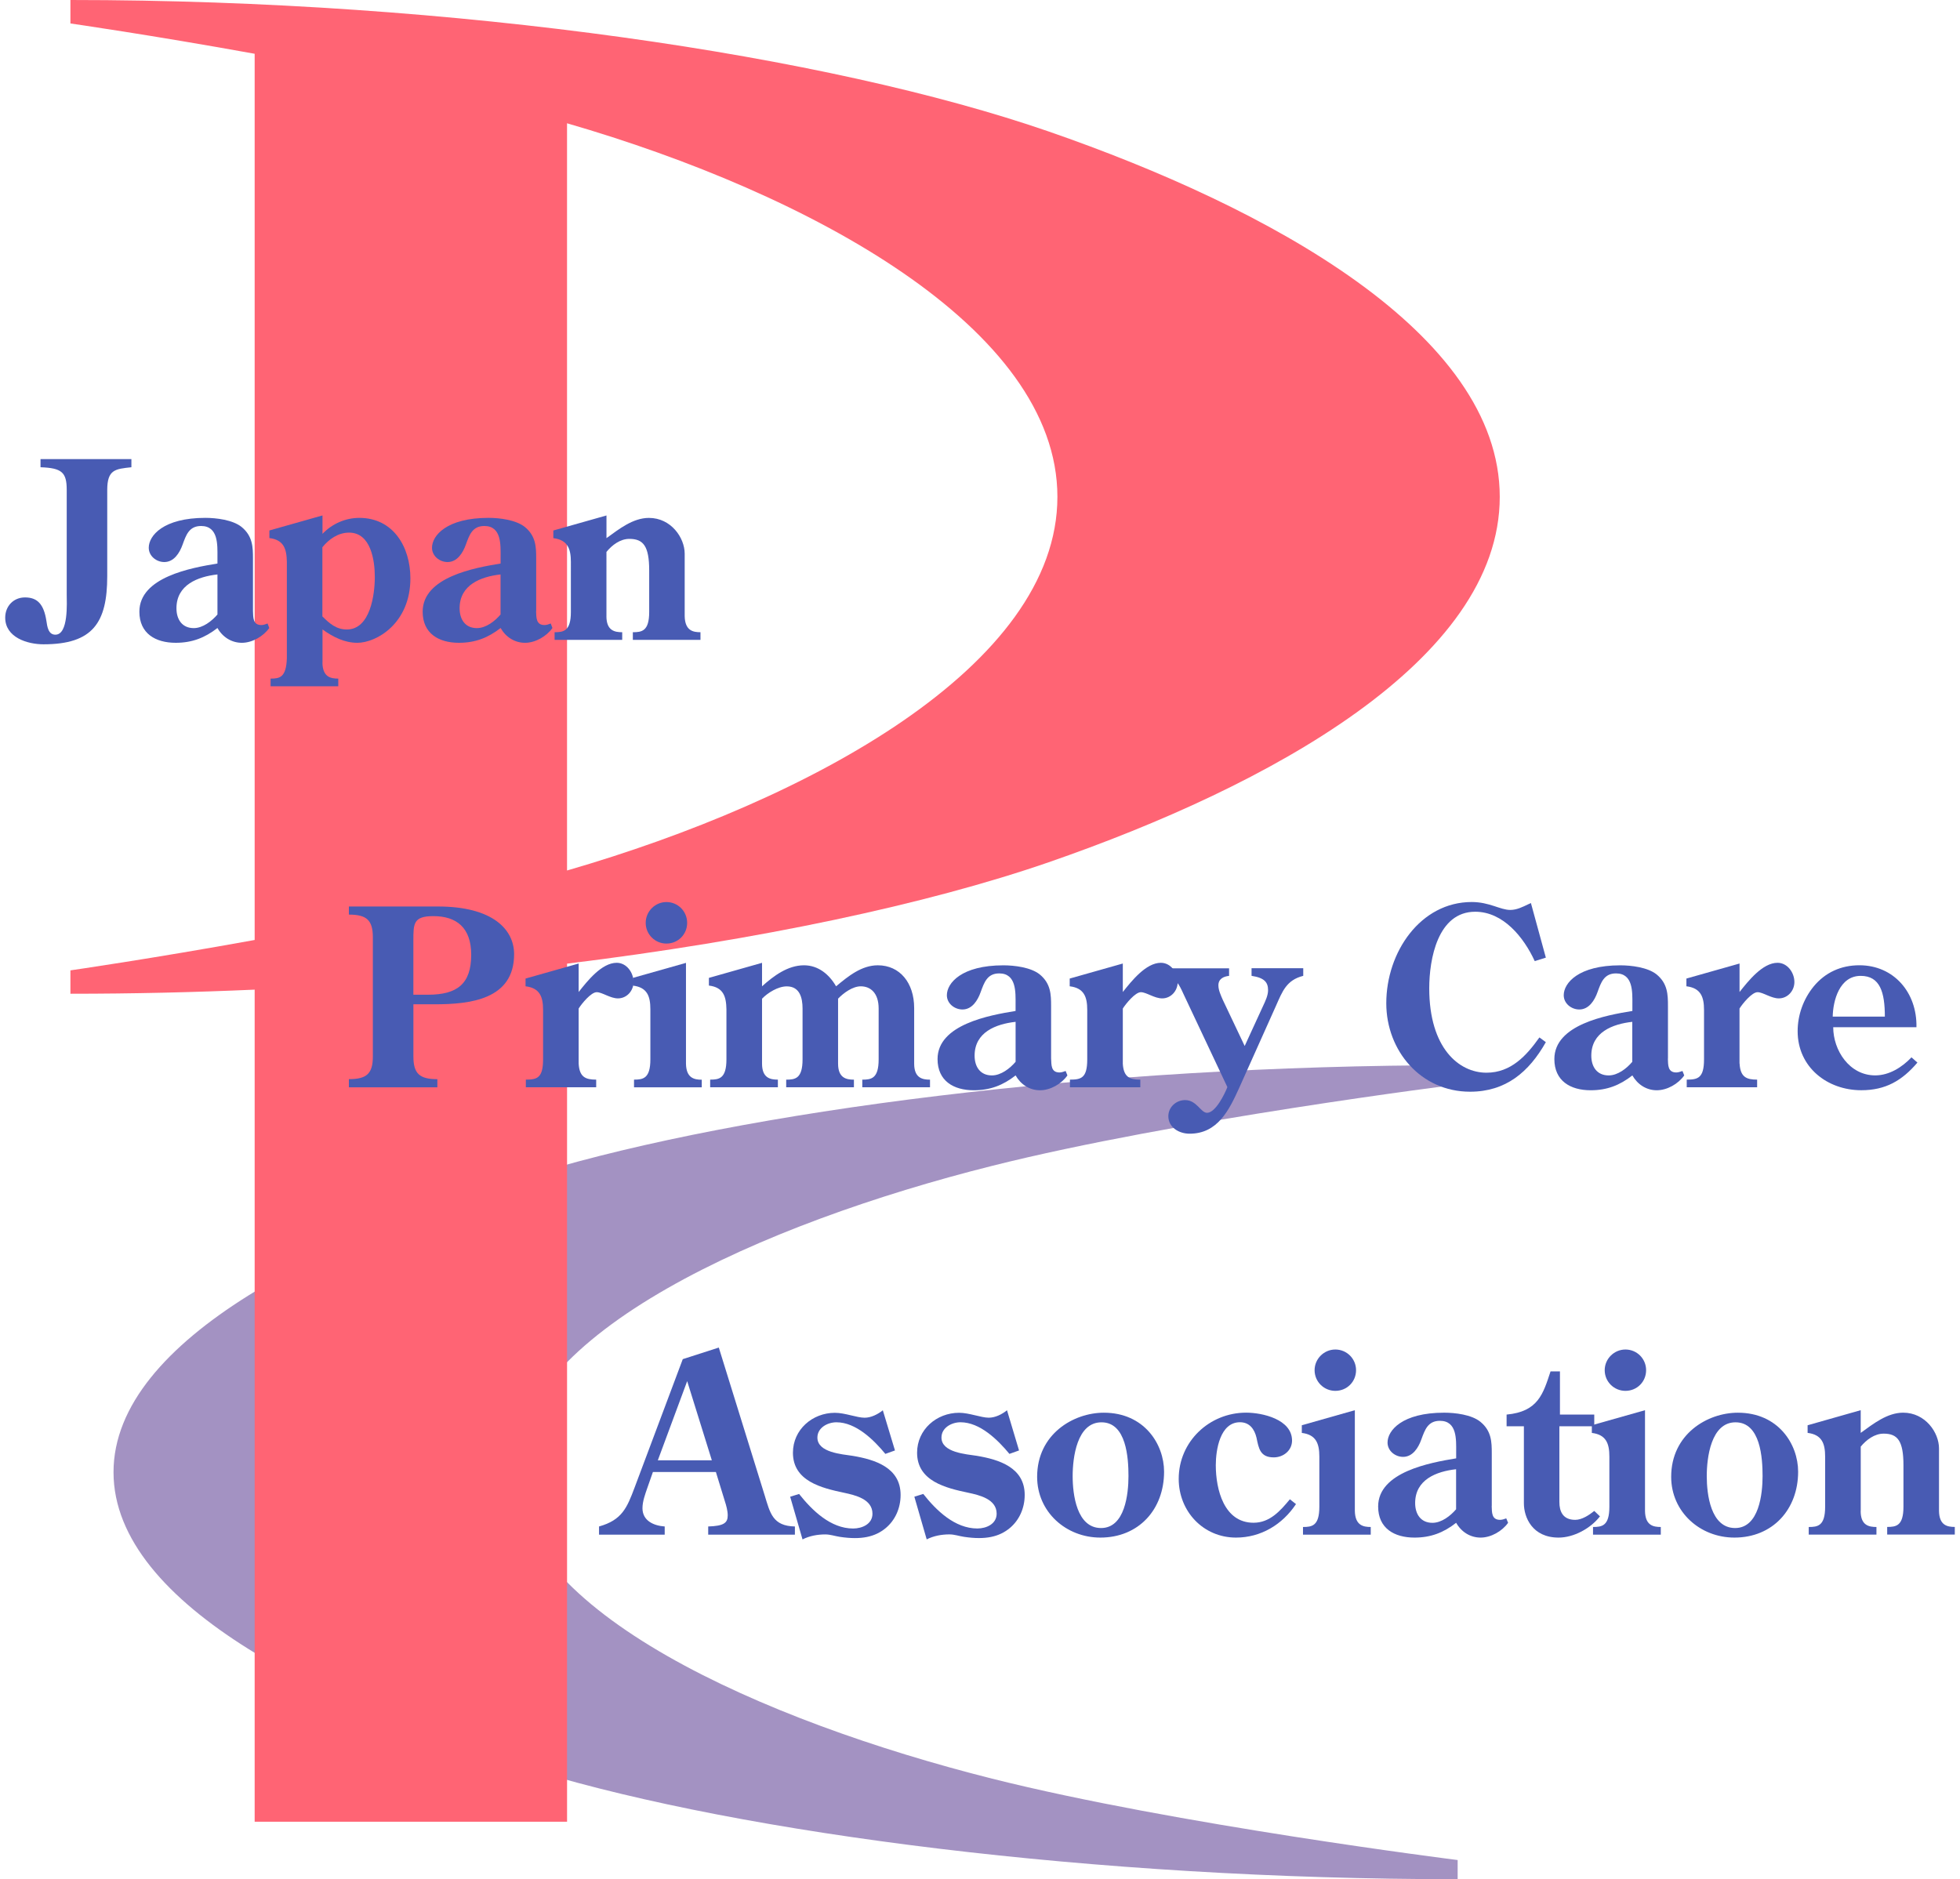 <?xml version="1.0" encoding="utf-8"?>
<!-- Generator: Adobe Illustrator 27.9.3, SVG Export Plug-In . SVG Version: 9.03 Build 53313)  -->
<svg version="1.1" id="レイヤー_1" xmlns="http://www.w3.org/2000/svg" xmlns:xlink="http://www.w3.org/1999/xlink" x="0px"
	 y="0px" width="73" height="70" viewBox="0 0 73 70" style="enable-background:new 0 0 73 70;" xml:space="preserve">
<style type="text/css">
	.st0{fill:#A392C2;}
	.st1{fill:#FF6474;}
	.st2{fill:#485BB3;}
</style>
<g>
	<path class="st0" d="M19.13,54.838c0,5.173,9.306,9.273,17.823,11.417c6.805,1.71,17.337,3.031,17.337,3.031V70
		c-13.541,0-26.57-1.697-34.264-4.013c-7.694-2.319-15.798-6.152-15.798-11.148c0-4.992,8.103-8.827,15.797-11.145
		c7.694-2.318,20.724-4.015,34.264-4.015v0.718c0,0-10.533,1.318-17.337,3.031C28.435,45.565,19.13,49.666,19.13,54.838"/>
	<path class="st1" d="M39.058,4.898C30.874,2.069,17.021,0,2.623,0v0.874c0,0,2.983,0.428,6.862,1.129v33.011
		c-3.879,0.703-6.862,1.132-6.862,1.132v0.871c2.309,0,4.603-0.053,6.862-0.153v30.995H21.12V35.896
		c7.134-0.877,13.406-2.211,17.938-3.777c8.181-2.832,16.8-7.512,16.8-13.611C55.857,12.412,47.238,7.73,39.058,4.898
		 M21.119,32.426V4.592c9.036,2.619,18.264,7.616,18.264,13.916C39.382,24.809,30.154,29.808,21.119,32.426"/>
	<g>
		<path class="st2" d="M3.994,21.461C3.994,23.192,3.461,24,1.62,24c-0.605,0-1.426-0.257-1.426-0.993
			c0-0.423,0.304-0.753,0.736-0.753c0.451,0,0.7,0.237,0.798,0.874c0.032,0.21,0.067,0.514,0.334,0.514
			c0.496,0,0.423-1.195,0.423-1.509v-3.882c0-0.653-0.176-0.818-0.976-0.846v-0.304h3.385v0.304c-0.597,0.065-0.9,0.082-0.9,0.846
			v3.21H3.994z"/>
		<path class="st2" d="M9.422,22.768c0.012,0.231-0.009,0.515,0.313,0.515c0.073,0,0.158-0.029,0.231-0.058l0.062,0.168
			c-0.219,0.311-0.633,0.551-1.02,0.551c-0.384,0-0.718-0.212-0.909-0.551c-0.469,0.365-0.946,0.551-1.555,0.551
			c-0.756,0-1.353-0.349-1.353-1.159c0-1.289,1.932-1.635,2.908-1.794v-0.248c0-0.44,0.037-1.15-0.609-1.15
			c-0.451,0-0.56,0.341-0.688,0.69c-0.112,0.315-0.323,0.653-0.683,0.653c-0.293,0-0.579-0.221-0.579-0.534
			c0-0.449,0.544-1.112,2.108-1.112c0.405,0,1.022,0.074,1.351,0.34c0.414,0.34,0.423,0.754,0.423,1.174
			C9.422,20.805,9.422,22.768,9.422,22.768z M8.099,21.398c-0.734,0.082-1.527,0.386-1.527,1.26c0,0.415,0.21,0.739,0.644,0.739
			c0.337,0,0.67-0.259,0.883-0.507V21.398z"/>
		<path class="st2" d="M12.009,24.68c0.007,0.545,0.313,0.598,0.59,0.598v0.286h-2.521v-0.286c0.332,0,0.581-0.035,0.606-0.755
			v-3.595c-0.009-0.49-0.119-0.819-0.651-0.885V19.76l1.978-0.56v0.686c0.358-0.376,0.855-0.595,1.372-0.595
			c1.269,0,1.902,1.086,1.902,2.252c0,1.684-1.269,2.401-1.975,2.401c-0.489,0-0.912-0.221-1.298-0.497v1.233H12.009z
			 M12.009,22.962c0.267,0.266,0.516,0.486,0.909,0.486c0.876,0,1.042-1.306,1.042-1.959c0-0.619-0.149-1.649-0.958-1.649
			c-0.405,0-0.748,0.241-0.995,0.545v2.577H12.009z"/>
		<path class="st2" d="M19.966,22.768c0.012,0.231-0.007,0.515,0.316,0.515c0.073,0,0.158-0.029,0.231-0.058l0.062,0.168
			c-0.219,0.311-0.633,0.551-1.021,0.551c-0.384,0-0.716-0.212-0.909-0.551c-0.467,0.365-0.946,0.551-1.552,0.551
			c-0.756,0-1.351-0.349-1.351-1.159c0-1.289,1.929-1.635,2.903-1.794v-0.248c0-0.44,0.039-1.15-0.605-1.15
			c-0.451,0-0.56,0.341-0.688,0.69c-0.112,0.315-0.325,0.653-0.683,0.653c-0.293,0-0.579-0.221-0.579-0.534
			c0-0.449,0.542-1.112,2.106-1.112c0.407,0,1.021,0.074,1.353,0.34c0.414,0.34,0.421,0.754,0.421,1.174v1.963H19.966z
			 M18.643,21.398c-0.734,0.082-1.525,0.386-1.525,1.26c0,0.415,0.21,0.739,0.642,0.739c0.341,0,0.672-0.259,0.883-0.507V21.398z"/>
		<path class="st2" d="M22.586,22.951c0,0.544,0.311,0.599,0.588,0.599v0.284h-2.518v-0.284c0.33,0,0.606-0.037,0.606-0.754V20.93
			c0-0.488-0.119-0.818-0.653-0.884v-0.285l1.979-0.56v0.845c0.46-0.332,0.983-0.754,1.581-0.754c0.828,0,1.332,0.743,1.332,1.332
			v2.327c0.012,0.544,0.313,0.599,0.588,0.599v0.284h-2.519v-0.284c0.332,0,0.609-0.037,0.609-0.754v-1.546
			c0-0.912-0.221-1.177-0.739-1.177c-0.339,0-0.644,0.229-0.853,0.486V22.951z"/>
	</g>
	<g>
		<path class="st2" d="M15.397,37.41v1.941c0,0.644,0.231,0.848,0.893,0.848v0.304h-3.296v-0.305c0.663,0,0.893-0.203,0.893-0.848
			v-4.433c0-0.642-0.231-0.848-0.893-0.848v-0.302h3.315c2.057,0,2.839,0.866,2.839,1.777c0,1.692-1.644,1.866-2.962,1.866H15.397z
			 M15.397,37.053h0.544c1.093,0,1.609-0.407,1.609-1.491c0-1.004-0.544-1.436-1.408-1.436c-0.746,0-0.746,0.275-0.746,0.91v2.017
			H15.397z"/>
		<path class="st2" d="M21.552,39.617c0.028,0.507,0.258,0.599,0.653,0.599V40.5h-2.62v-0.284c0.411,0,0.642-0.055,0.642-0.754
			v-1.842c0-0.486-0.119-0.816-0.653-0.881v-0.288l1.978-0.56v1.061c0.323-0.407,0.855-1.088,1.418-1.088
			c0.368,0,0.626,0.365,0.626,0.717c0,0.325-0.249,0.609-0.581,0.609c-0.286,0-0.588-0.231-0.791-0.231
			c-0.212,0-0.562,0.432-0.672,0.609C21.552,37.569,21.552,39.617,21.552,39.617z"/>
		<path class="st2" d="M23.614,40.5v-0.284c0.333,0,0.609-0.037,0.609-0.754v-1.869c0-0.484-0.119-0.816-0.651-0.879v-0.288
			l1.977-0.559v3.753c0.009,0.542,0.311,0.599,0.588,0.599v0.284h-2.522V40.5z M24.821,33.601c0.432,0,0.772,0.349,0.772,0.775
			c0,0.432-0.34,0.772-0.772,0.772c-0.423,0-0.772-0.341-0.772-0.772C24.049,33.95,24.398,33.601,24.821,33.601"/>
		<path class="st2" d="M28.382,39.617c0,0.544,0.311,0.599,0.59,0.599V40.5h-2.522v-0.284c0.33,0,0.606-0.037,0.606-0.754v-1.867
			c-0.009-0.486-0.119-0.818-0.653-0.883v-0.286l1.979-0.561v0.875c0.432-0.388,0.958-0.783,1.563-0.783
			c0.532,0,0.939,0.339,1.195,0.783c0.451-0.377,0.949-0.783,1.555-0.783c0.818,0,1.353,0.652,1.353,1.592v2.069
			c0,0.544,0.313,0.599,0.59,0.599v0.284h-2.522v-0.284c0.332,0,0.609-0.037,0.609-0.754v-1.895c0-0.59-0.313-0.828-0.665-0.828
			c-0.304,0-0.642,0.247-0.846,0.46v2.418c0,0.544,0.313,0.599,0.59,0.599v0.284h-2.522v-0.284c0.332,0,0.609-0.037,0.609-0.754
			V37.57c0-0.395-0.1-0.828-0.588-0.828c-0.323,0-0.709,0.237-0.921,0.46V39.617z"/>
		<path class="st2" d="M39.149,39.433c0.012,0.233-0.009,0.516,0.313,0.516c0.073,0,0.158-0.03,0.228-0.055l0.066,0.165
			c-0.221,0.316-0.635,0.553-1.021,0.553s-0.716-0.212-0.909-0.553c-0.471,0.368-0.946,0.553-1.557,0.553
			c-0.753,0-1.35-0.349-1.35-1.162c0-1.287,1.932-1.634,2.906-1.792v-0.249c0-0.441,0.037-1.15-0.609-1.15
			c-0.448,0-0.56,0.34-0.69,0.693c-0.109,0.311-0.32,0.651-0.679,0.651c-0.295,0-0.581-0.221-0.581-0.532
			c0-0.451,0.544-1.113,2.106-1.113c0.405,0,1.022,0.073,1.353,0.339c0.414,0.34,0.423,0.756,0.423,1.177v1.96H39.149z
			 M37.826,38.063c-0.736,0.082-1.527,0.386-1.527,1.26c0,0.416,0.212,0.736,0.644,0.736c0.338,0,0.67-0.258,0.883-0.507V38.063z"/>
		<path class="st2" d="M41.818,39.617c0.03,0.507,0.258,0.599,0.653,0.599V40.5H39.85v-0.284c0.414,0,0.644-0.055,0.644-0.754
			v-1.842c0-0.486-0.119-0.816-0.653-0.881v-0.288l1.978-0.56v1.061c0.325-0.407,0.86-1.088,1.418-1.088
			c0.368,0,0.626,0.365,0.626,0.717c0,0.325-0.247,0.609-0.579,0.609c-0.288,0-0.59-0.231-0.793-0.231
			c-0.21,0-0.56,0.432-0.672,0.609V39.617z"/>
		<path class="st2" d="M45.777,36.067v0.284c-0.202,0.021-0.398,0.109-0.398,0.352c0,0.183,0.093,0.377,0.165,0.544l0.814,1.716
			l0.688-1.497c0.082-0.176,0.183-0.386,0.183-0.581c0-0.286-0.126-0.462-0.615-0.535v-0.284h1.925v0.284
			c-0.628,0.158-0.777,0.581-1.015,1.116l-1.376,3.07c-0.37,0.811-0.793,1.694-1.842,1.694c-0.386,0-0.791-0.228-0.791-0.653
			c0-0.34,0.293-0.599,0.624-0.599c0.435,0,0.581,0.474,0.818,0.474c0.316,0,0.663-0.711,0.756-0.958l-1.639-3.478
			c-0.156-0.34-0.286-0.633-0.718-0.663v-0.284h2.421V36.067z"/>
		<path class="st2" d="M57.575,35.672l-0.414,0.129c-0.407-0.884-1.17-1.839-2.217-1.839c-1.401,0-1.712,1.776-1.712,2.851
			c0,2.227,1.104,3.145,2.132,3.145c0.912,0,1.49-0.635,1.971-1.314l0.24,0.176c-0.628,1.111-1.49,1.846-2.823,1.846
			c-1.834,0-3.12-1.527-3.12-3.294c0-1.912,1.278-3.772,3.182-3.772c0.332,0,0.597,0.074,0.83,0.149
			c0.226,0.073,0.421,0.146,0.605,0.146c0.24,0,0.458-0.109,0.672-0.212l0.098-0.044L57.575,35.672z"/>
		<path class="st2" d="M62.12,39.433c0.009,0.233-0.009,0.516,0.313,0.516c0.073,0,0.156-0.03,0.231-0.055l0.065,0.165
			c-0.221,0.316-0.637,0.553-1.023,0.553c-0.384,0-0.713-0.212-0.909-0.553c-0.469,0.368-0.946,0.553-1.552,0.553
			c-0.756,0-1.353-0.349-1.353-1.162c0-1.287,1.932-1.634,2.906-1.792v-0.249c0-0.441,0.037-1.15-0.609-1.15
			c-0.448,0-0.56,0.34-0.688,0.693c-0.109,0.311-0.32,0.651-0.681,0.651c-0.293,0-0.579-0.221-0.579-0.532
			c0-0.451,0.542-1.113,2.108-1.113c0.402,0,1.02,0.073,1.351,0.339c0.414,0.34,0.423,0.756,0.423,1.177v1.96H62.12z M60.795,38.063
			c-0.736,0.082-1.527,0.386-1.527,1.26c0,0.416,0.213,0.736,0.647,0.736c0.338,0,0.67-0.258,0.879-0.507v-1.489H60.795z"/>
		<path class="st2" d="M64.791,39.617c0.028,0.507,0.258,0.599,0.653,0.599V40.5h-2.622v-0.284c0.411,0,0.644-0.055,0.644-0.754
			v-1.842c0-0.486-0.121-0.816-0.656-0.881v-0.288l1.979-0.56v1.061c0.323-0.407,0.857-1.088,1.415-1.088
			c0.368,0,0.628,0.365,0.628,0.717c0,0.325-0.249,0.609-0.581,0.609c-0.286,0-0.59-0.231-0.791-0.231
			c-0.212,0-0.562,0.432-0.672,0.609v2.048H64.791z"/>
		<path class="st2" d="M68.278,38.264c0,0.857,0.599,1.794,1.564,1.794c0.523,0,1.002-0.304,1.351-0.672l0.221,0.195
			c-0.572,0.672-1.186,1.03-2.09,1.03c-1.267,0-2.371-0.857-2.371-2.199c0-0.599,0.21-1.193,0.597-1.667
			c0.432-0.523,1.02-0.789,1.703-0.789c1.278,0,2.151,1.011,2.125,2.307H68.278z M70.201,37.869c0-0.9-0.174-1.518-0.9-1.518
			c-0.791,0-1.03,0.921-1.042,1.518H70.201z"/>
	</g>
	<g>
		<path class="st2" d="M28.481,55.704c0.203,0.66,0.297,1.139,1.125,1.157v0.304h-3.229v-0.304c0.588-0.018,0.727-0.137,0.727-0.414
			c0-0.172-0.055-0.368-0.109-0.535l-0.332-1.081h-2.345l-0.203,0.579c-0.082,0.237-0.186,0.514-0.186,0.77
			c0,0.471,0.423,0.653,0.828,0.681v0.304h-2.446v-0.304c0.857-0.24,1.042-0.697,1.325-1.451l1.794-4.782l1.342-0.432L28.481,55.704
			z M25.594,51.447l-1.093,2.948h2.011L25.594,51.447z"/>
		<path class="st2" d="M33.333,54.029l-0.358,0.128c-0.432-0.523-1.095-1.177-1.822-1.177c-0.332,0-0.709,0.203-0.709,0.569
			c0,0.562,0.919,0.619,1.314,0.681c0.83,0.139,1.785,0.435,1.785,1.456c0,0.505-0.21,0.946-0.551,1.232
			c-0.395,0.33-0.909,0.451-1.71,0.33c-0.186-0.028-0.358-0.091-0.544-0.091c-0.295,0-0.59,0.055-0.848,0.186l-0.46-1.59
			l0.332-0.103c0.489,0.617,1.177,1.287,2.013,1.287c0.334,0,0.72-0.165,0.72-0.551c0-0.542-0.635-0.69-1.06-0.781
			c-0.834-0.176-1.902-0.432-1.902-1.49c0-0.864,0.727-1.488,1.563-1.488c0.377,0,0.818,0.183,1.106,0.183
			c0.237,0,0.484-0.121,0.679-0.277L33.333,54.029z"/>
		<path class="st2" d="M37.954,54.029l-0.358,0.128c-0.433-0.523-1.096-1.178-1.822-1.178c-0.332,0-0.709,0.203-0.709,0.569
			c0,0.562,0.922,0.619,1.317,0.681c0.828,0.139,1.783,0.435,1.783,1.456c0,0.505-0.21,0.946-0.551,1.232
			c-0.395,0.33-0.912,0.451-1.709,0.33c-0.186-0.028-0.358-0.091-0.544-0.091c-0.295,0-0.588,0.055-0.846,0.186l-0.46-1.59
			l0.332-0.103c0.486,0.617,1.176,1.287,2.015,1.287c0.33,0,0.718-0.165,0.718-0.551c0-0.542-0.635-0.69-1.058-0.781
			c-0.837-0.176-1.905-0.432-1.905-1.49c0-0.864,0.727-1.488,1.564-1.488c0.377,0,0.821,0.183,1.104,0.183
			c0.24,0,0.488-0.121,0.681-0.277L37.954,54.029z"/>
		<path class="st2" d="M38.628,55.011c0-1.59,1.351-2.388,2.485-2.388c1.506,0,2.243,1.174,2.243,2.197
			c0,1.408-0.946,2.455-2.373,2.455C39.705,57.275,38.628,56.319,38.628,55.011 M39.951,54.985c0,0.681,0.149,1.934,1.058,1.934
			c0.893,0,1.021-1.28,1.021-1.934c0-0.67-0.075-2.004-1.004-2.004C40.107,52.979,39.951,54.304,39.951,54.985"/>
		<path class="st2" d="M48.269,56.027c-0.505,0.761-1.305,1.248-2.234,1.248c-1.216,0-2.134-0.974-2.134-2.188
			c0-1.39,1.141-2.466,2.511-2.466c0.606,0,1.71,0.249,1.71,1.04c0,0.368-0.32,0.626-0.681,0.626c-0.507,0-0.56-0.334-0.642-0.73
			c-0.075-0.32-0.258-0.579-0.617-0.579c-0.746,0-0.9,1.04-0.9,1.6c0,0.902,0.304,2.144,1.406,2.144
			c0.606,0,0.995-0.441,1.353-0.874L48.269,56.027z"/>
		<path class="st2" d="M48.53,57.165V56.88c0.332,0,0.609-0.037,0.609-0.754v-1.867c0-0.486-0.121-0.818-0.653-0.883V53.09
			l1.975-0.56v3.753c0.012,0.542,0.318,0.597,0.592,0.597v0.286C51.052,57.165,48.53,57.165,48.53,57.165z M49.734,50.269
			c0.432,0,0.772,0.347,0.772,0.77c0,0.432-0.34,0.77-0.772,0.77c-0.423,0-0.772-0.339-0.772-0.77
			C48.962,50.617,49.311,50.269,49.734,50.269"/>
		<path class="st2" d="M55.558,56.098c0.009,0.231-0.009,0.516,0.311,0.516c0.077,0,0.158-0.028,0.231-0.055l0.069,0.165
			c-0.221,0.313-0.637,0.551-1.023,0.551c-0.386,0-0.718-0.21-0.912-0.551c-0.469,0.368-0.946,0.551-1.552,0.551
			c-0.754,0-1.353-0.347-1.353-1.158c0-1.285,1.932-1.634,2.906-1.794v-0.248c0-0.441,0.041-1.15-0.606-1.15
			c-0.451,0-0.56,0.34-0.69,0.69c-0.109,0.313-0.323,0.653-0.681,0.653c-0.293,0-0.579-0.221-0.579-0.535
			c0-0.448,0.542-1.111,2.108-1.111c0.402,0,1.02,0.07,1.351,0.34c0.414,0.339,0.423,0.753,0.423,1.174v1.962H55.558z
			 M54.232,54.729c-0.734,0.08-1.525,0.386-1.525,1.26c0,0.414,0.212,0.736,0.644,0.736c0.339,0,0.67-0.258,0.881-0.505V54.729z"/>
		<path class="st2" d="M56.113,53.128v-0.435c1.177-0.109,1.36-0.772,1.637-1.609h0.35v1.609h1.278v0.435h-1.299v2.823
			c0,0.34,0.123,0.663,0.59,0.663c0.249,0,0.516-0.176,0.709-0.332l0.212,0.202c-0.349,0.451-0.976,0.791-1.539,0.791
			c-0.981,0-1.294-0.754-1.294-1.278v-2.869h-0.644V53.128z"/>
		<path class="st2" d="M59.332,57.165V56.88c0.332,0,0.609-0.037,0.609-0.754v-1.867c0-0.486-0.119-0.818-0.653-0.883V53.09
			l1.98-0.56v3.753c0.009,0.542,0.311,0.597,0.588,0.597v0.286C61.855,57.165,59.332,57.165,59.332,57.165z M60.539,50.269
			c0.432,0,0.77,0.347,0.77,0.77c0,0.432-0.339,0.77-0.77,0.77c-0.423,0-0.772-0.339-0.772-0.77
			C59.767,50.617,60.116,50.269,60.539,50.269"/>
		<path class="st2" d="M62.243,55.011c0-1.59,1.348-2.388,2.483-2.388c1.509,0,2.245,1.174,2.245,2.197
			c0,1.408-0.949,2.455-2.373,2.455C63.319,57.275,62.243,56.319,62.243,55.011 M63.568,54.985c0,0.681,0.146,1.934,1.056,1.934
			c0.893,0,1.023-1.28,1.023-1.934c0-0.67-0.075-2.004-1.006-2.004C63.723,52.979,63.568,54.304,63.568,54.985"/>
		<path class="st2" d="M69.3,56.283c0,0.542,0.311,0.597,0.588,0.597v0.284h-2.522V56.88c0.332,0,0.611-0.035,0.611-0.753v-1.869
			c0-0.486-0.121-0.818-0.653-0.883v-0.284l1.978-0.562v0.846c0.46-0.332,0.985-0.753,1.581-0.753c0.828,0,1.335,0.742,1.335,1.33
			v2.329c0.009,0.542,0.311,0.597,0.588,0.597v0.284h-2.518v-0.284c0.33,0,0.606-0.035,0.606-0.753v-1.548
			c0-0.909-0.221-1.174-0.736-1.174c-0.341,0-0.644,0.228-0.855,0.484v2.395H69.3z"/>
	</g>
</g>
</svg>
